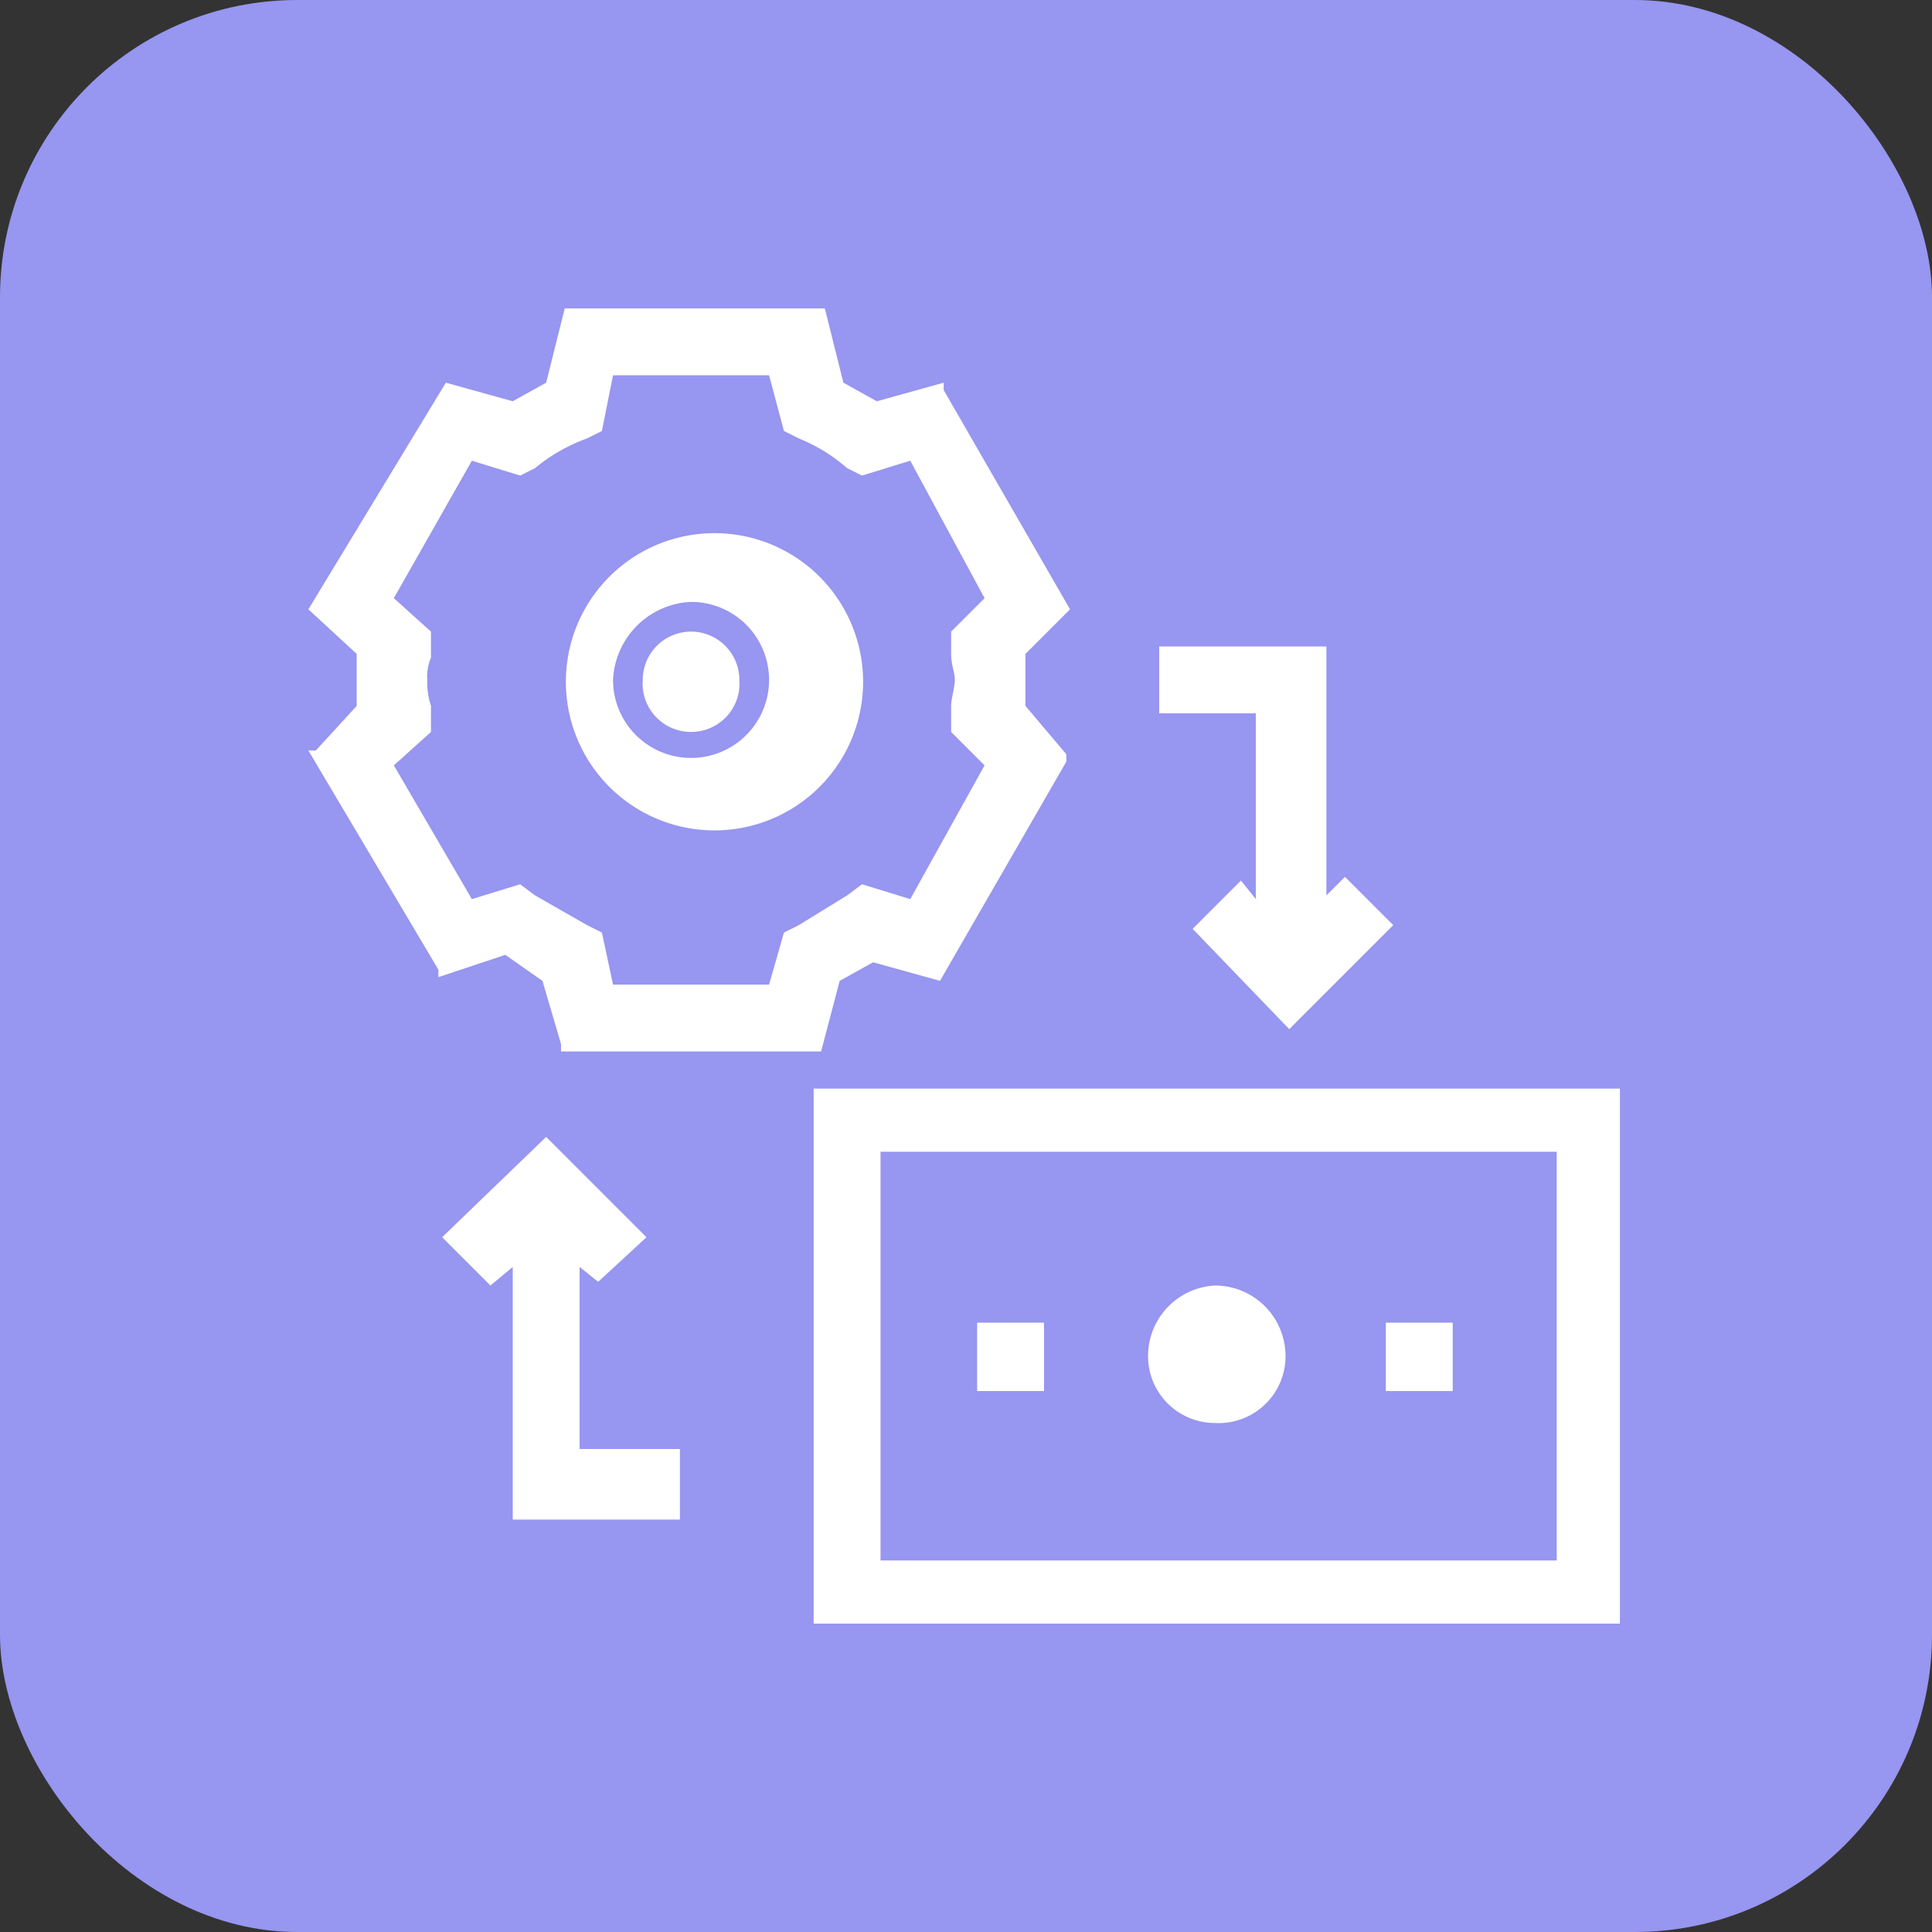 <svg xmlns="http://www.w3.org/2000/svg" viewBox="0 0 52 52"><rect x="0" y="0" width="52" height="52" fill="#333333" stroke="none"/><rect width="52" height="52" rx="8" style="fill:#9796f0"/><path d="M18.6,19.7a1.3,1.3,0,0,0,1.3-1.4A1.3,1.3,0,0,0,18.6,17a1.3,1.3,0,0,0-1.3,1.3A1.3,1.3,0,0,0,18.6,19.7Z" style="fill:#fff"/><path d="M18.6,22.3a4,4,0,1,0,0-7.9,4,4,0,0,0,0,7.9Zm-2.1-4a2.2,2.2,0,0,1,2.1-2.1,2.1,2.1,0,0,1,2.1,2.1,2.1,2.1,0,0,1-2.1,2.1A2.1,2.1,0,0,1,16.5,18.3Z" style="fill:#fff"/><path d="M14.6,26.4l.5,1.7v.2h7l.5-1.9.9-.5,1.8.5,3.4-5.9v-.2L27.6,19V17.6l1.2-1.2-3.4-5.9v-.2l-1.8.5-.9-.5-.5-2h-7l-.5,2-.9.5-1.8-.5L8.3,16.4l1.3,1.2V19L8.5,20.2H8.3l3.5,5.9v.2l1.8-.6Zm-3-6.7V19a2,2,0,0,1-.1-.7,1.3,1.3,0,0,1,.1-.6h0V17l-1-.9,2.1-3.7,1.3.4.4-.2a4.7,4.7,0,0,1,1.4-.8l.4-.2.3-1.5h4.2l.4,1.5.4.2a4.6,4.6,0,0,1,1.3.8l.4.2,1.3-.4,2,3.7-.9.9v.6c0,.3.1.5.1.7s-.1.5-.1.7v.7l.9.9-2,3.6-1.3-.4-.4.3-1.3.8-.4.2-.4,1.4H16.5l-.3-1.4-.4-.2-1.4-.8-.4-.3-1.3.4-2.1-3.6Z" style="fill:#fff"/><path d="M32.7,35.3a1.2,1.2,0,0,0-1.2,1.2,1.3,1.3,0,0,0,1.2,1.2A1.3,1.3,0,0,0,34,36.5,1.2,1.2,0,0,0,32.7,35.3Z" style="fill:#fff"/><path d="M32.7,34.6a1.9,1.9,0,0,0-1.8,1.9,1.8,1.8,0,0,0,1.8,1.8,1.8,1.8,0,0,0,1.9-1.8A1.9,1.9,0,0,0,32.7,34.6Zm1,1.9a.9.9,0,0,1-1,.9.9.9,0,0,1-.9-.9.9.9,0,0,1,.9-1A.9.9,0,0,1,33.7,36.5Z" style="fill:#fff"/><path d="M21.9,29.3V43.7H43.6V29.3ZM23.7,42V31H41.9V42Z" style="fill:#fff"/><rect x="37.3" y="35.6" width="1.8" height="1.84" style="fill:#fff"/><rect x="26.3" y="35.6" width="1.8" height="1.84" style="fill:#fff"/><polygon points="33.8 24.2 33.4 23.7 32.1 25 34.7 27.7 37.5 24.9 36.2 23.6 35.7 24.1 35.7 17.4 31.2 17.4 31.2 19.2 33.8 19.2 33.8 24.2" style="fill:#fff"/><polygon points="15.6 34.1 16.1 34.5 17.4 33.3 14.7 30.6 11.9 33.3 13.2 34.6 13.8 34.1 13.8 40.9 18.3 40.9 18.3 39 15.6 39 15.6 34.1" style="fill:#fff"/></svg>
